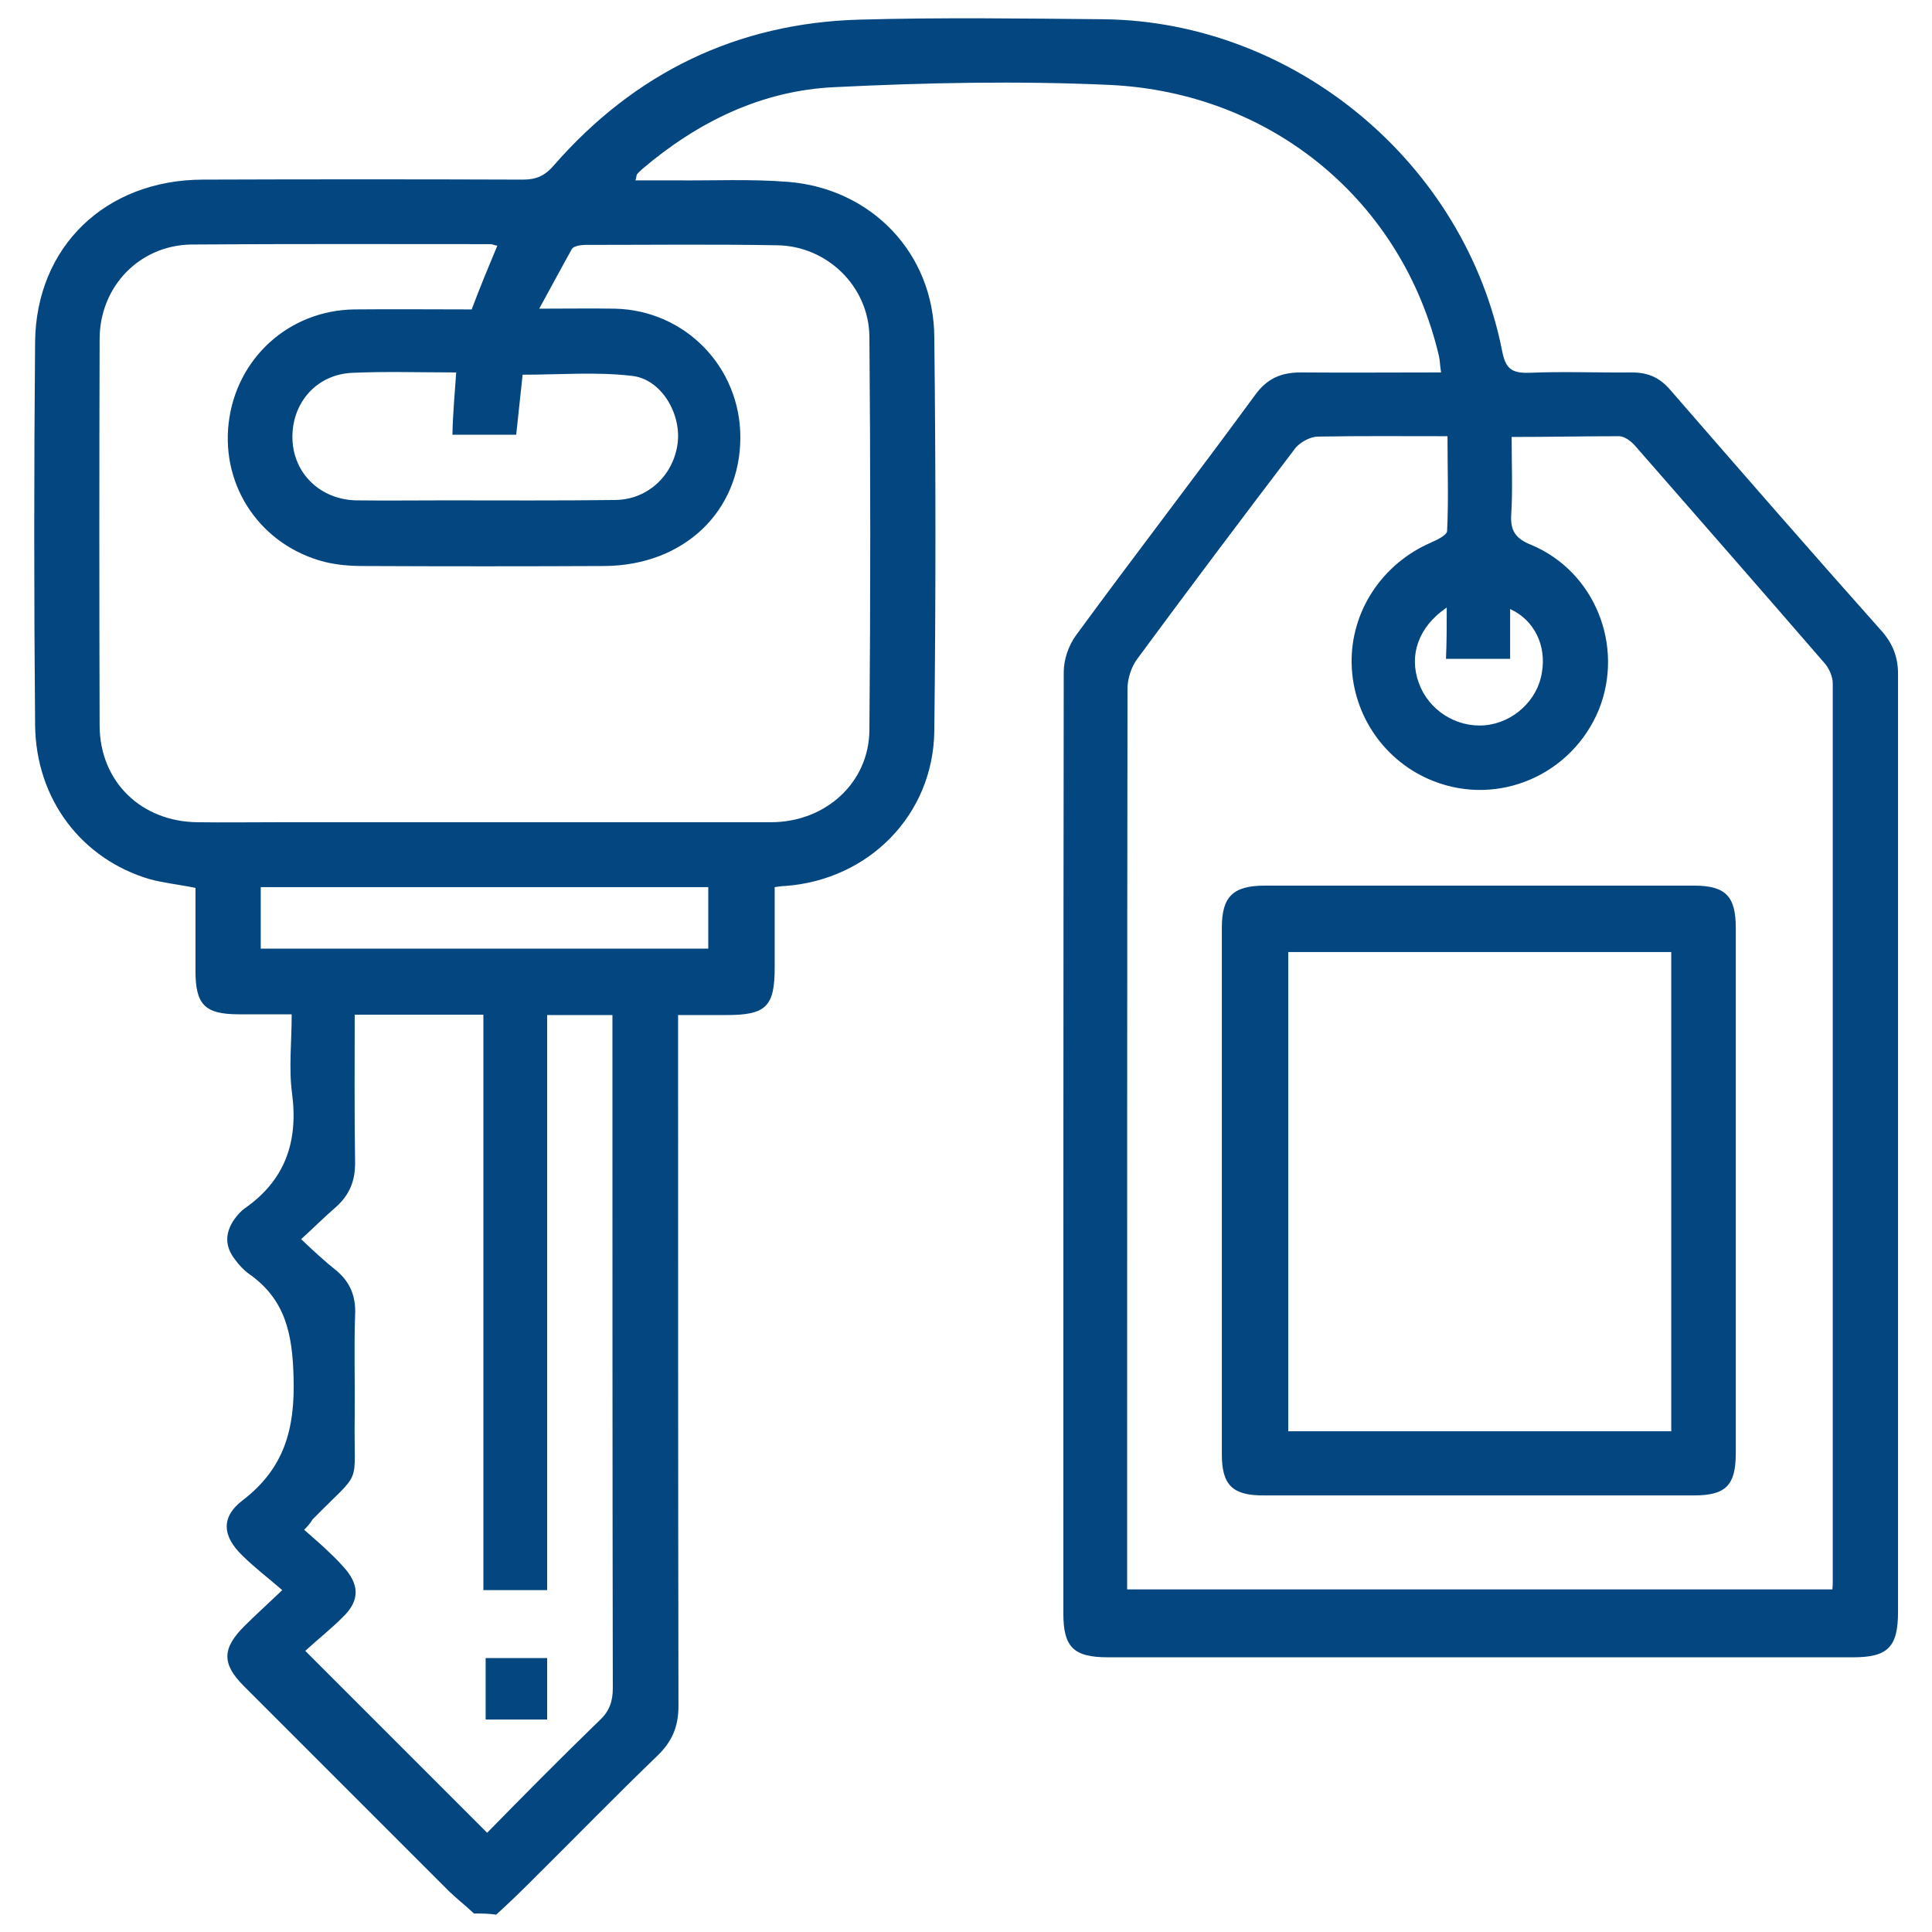 <?xml version="1.0" encoding="utf-8"?>
<!-- Generator: Adobe Illustrator 27.9.0, SVG Export Plug-In . SVG Version: 6.00 Build 0)  -->
<svg version="1.1" id="Calque_1" xmlns="http://www.w3.org/2000/svg" xmlns:xlink="http://www.w3.org/1999/xlink" x="0px" y="0px"
	 viewBox="0 0 512 512" style="enable-background:new 0 0 512 512;" xml:space="preserve">
<style type="text/css">
	.st0{fill:#034680;}
</style>
<g>
	<path class="st0" d="M125.6,507.1c-2.1-2-4.4-3.8-6.5-5.8c-18.2-18.2-36.3-36.3-54.5-54.5c-5.8-5.8-5.8-9.9,0.1-15.8
		c2.8-2.8,6-5.7,10.1-9.6c-3.8-3.3-7.5-6.1-10.6-9.2c-5.3-5.1-5.7-10.2,0.1-14.6c11.1-8.5,13.9-19,13.5-32.6
		c-0.3-11.4-2.1-20.6-11.8-27.4c-1.4-1-2.7-2.4-3.7-3.8c-2.8-3.5-2.7-7.2-0.1-10.8c0.7-1,1.7-2.1,2.7-2.8
		c10.6-7.4,14.2-17.6,12.5-30.4c-0.9-6.7-0.1-13.6-0.1-21c-5,0-9.5,0-14,0c-9.1,0-11.5-2.6-11.5-11.6c0-7.2,0-14.6,0-21.9
		c-4.4-0.9-8.4-1.3-12.1-2.3c-18-5.3-30.2-21.1-30.4-40.9c-0.3-33.9-0.3-67.7,0-101.5c0.3-25.3,18.7-42.9,44.4-43
		c28.2-0.1,56.5-0.1,84.9,0c3.5,0,5.8-1,8.2-3.8c21.4-24.5,48.5-37.7,81-38.6c21.6-0.6,43.1-0.3,64.7-0.1
		c50.7,0.6,95.8,38.2,105.6,88c0.9,4.5,2.4,5.8,7,5.7c9.1-0.4,18.3,0,27.4-0.1c4.3,0,7.4,1.4,10.2,4.7
		c18.6,21.4,37.3,42.9,56.2,64.1c2.8,3.3,4.1,6.8,4.1,11.1c0,82.9,0,165.7,0,248.5c0,9.4-2.7,12.1-11.9,12.1
		c-65.8,0-131.7,0-197.5,0c-9.1,0-11.8-2.7-11.8-11.6c0-83.2,0-166.3,0.1-249.5c0-3.3,1.3-7.1,3.3-9.8
		c15.6-21.3,31.8-42.3,47.4-63.6c3.1-4.3,6.8-6,12.1-6c12.2,0.1,24.4,0,37.2,0c-0.3-1.8-0.3-3.3-0.6-4.5
		c-9.6-40.7-44.1-69.7-87.3-71.7c-24.3-1.1-48.7-0.6-72.9,0.6c-19.3,0.9-36.2,9.2-50.9,21.7c-0.4,0.4-1,0.9-1.4,1.4
		c-0.1,0.1-0.1,0.6-0.4,1.6c3.7,0,7.2,0,10.6,0c9.9,0.1,20-0.4,29.9,0.4c22.1,1.8,38.6,19,38.7,41.2c0.4,34.8,0.4,69.7,0,104.4
		c-0.3,22.1-17.3,39.4-39.6,41c-0.7,0-1.3,0.1-2.7,0.3c0,7.1,0,14.2,0,21.3c0,10.4-2.3,12.6-12.8,12.6c-4.1,0-8.1,0-12.8,0
		c0,2.3,0,4.1,0,6.1c0,59,0,117.9,0.1,177c0,5.5-1.7,9.5-5.7,13.3c-11.2,10.8-22,21.9-33.1,32.9c-3.1,3.1-6.2,6.1-9.5,9.1
		C129.5,507.1,127.6,507.1,125.6,507.1z M400.6,115.8c0,7.4,0.3,13.9-0.1,20.4c-0.3,4.3,1,6.5,5.3,8.2c16.9,7.1,24.7,26.8,17.9,43.7
		c-7.1,17.2-26.5,25.7-43.8,18.9c-12.8-5-21.4-17.3-21.7-31.1c-0.3-13.9,8.1-26.5,21-32.1c1.6-0.7,4.3-2,4.3-3.1
		c0.4-8.2,0.1-16.5,0.1-25.1c-11.9,0-23.1-0.1-34.3,0.1c-2.1,0-5,1.6-6.2,3.3c-14,18.4-28,37-41.7,55.6c-1.6,2.1-2.6,5.3-2.6,7.9
		c-0.1,77.8-0.1,155.5-0.1,233.3c0,1.7,0,3.5,0,5.4c62.7,0,124.9,0,186.9,0c0.1-0.9,0.1-1.4,0.1-1.8c0-79.5,0-158.8,0-238.3
		c0-1.8-1-4.1-2.3-5.5c-16.7-19.3-33.5-38.5-50.2-57.6c-1-1.1-2.6-2.3-4-2.4C419.7,115.6,410.5,115.8,400.6,115.8z M131.8,65.1
		c-0.9-0.1-1.3-0.4-1.8-0.4c-26.4,0-52.9-0.1-79.3,0.1C37,65,26.4,75.9,26.4,89.9c-0.1,34.2-0.1,68.3,0,102.5
		c0.1,14.8,11.1,25.4,26,25.5c6.8,0.1,13.8,0,20.6,0c43.7,0,87.6,0,131.3,0c14.5,0,26-10.5,26.1-24.4c0.3-34.8,0.3-69.5,0-104.4
		C230.2,75.9,219.2,65.2,206,65c-17-0.3-33.9-0.1-50.9-0.1c-1.1,0-3,0.3-3.5,1c-2.8,5-5.5,10.1-8.7,15.9c7.5,0,13.8-0.1,20,0
		c18.7,0.4,33.3,15.5,33.3,34.1c0,19.6-14.9,33.9-35.9,34.1c-21.4,0.1-42.9,0.1-64.1,0c-3.4,0-7-0.3-10.2-1.1
		c-16.7-4.3-27.4-19.7-25.4-36.8s15.9-29.8,33.2-30.1c10.5-0.1,20.9,0,31.2,0C127.3,75.9,129.5,70.6,131.8,65.1z M80.6,405.4
		c2,1.8,3.8,3.3,5.4,4.8c1.7,1.6,3.3,3.1,4.8,4.8c4.5,4.8,4.7,9.1,0,13.6c-3.3,3.3-7,6.2-9.9,8.9c16.6,16.6,32.2,32.2,48.2,48.2
		c9.6-9.8,19.6-19.9,29.8-29.8c2.6-2.4,3.5-5,3.5-8.5c-0.1-57.8-0.1-115.4-0.1-173.1c0-1.7,0-3.5,0-5.3c-6.1,0-11.5,0-17.3,0
		c0,50.9,0,101.6,0,152.4c-5.7,0-10.9,0-16.9,0c0-50.9,0-101.7,0-152.5c-11.6,0-22.6,0-34.1,0c0,13.2-0.1,26,0.1,38.9
		c0.1,5-1.4,8.8-5.1,12.1c-3,2.6-5.7,5.3-9.2,8.5c3.5,3.3,6.2,5.8,9.2,8.2c3.8,3.1,5.4,7,5.1,12.1c-0.3,8.8,0,17.6-0.1,26.5
		c-0.3,19.7,2.4,13.6-11.2,27.5C82.4,403.4,81.9,404.1,80.6,405.4z M120.9,98.7c-9.6,0-18.6-0.3-27.5,0.1
		c-9.6,0.4-16.2,8.1-15.9,17.6c0.3,9.1,7.4,16,16.9,16.2c7.8,0.1,15.6,0,23.6,0c15,0,30.1,0.1,45.1-0.1c8.7-0.1,15.5-6.7,16.5-15.2
		c0.9-7.8-4.4-16.9-12.2-17.7c-9.4-1.1-19-0.3-28.9-0.3c-0.6,5.3-1.1,10.6-1.7,15.9c-5.7,0-11.1,0-16.9,0
		C120,109.7,120.5,104.6,120.9,98.7z M187.7,235.1c-39.9,0-79.3,0-118.6,0c0,5.7,0,11.1,0,16.3c39.7,0,79,0,118.6,0
		C187.7,245.9,187.7,240.8,187.7,235.1z M383.4,161c-7.5,5.1-10.1,12.6-7.4,20c2.6,7.2,9.9,11.9,17.6,11.2c7.5-0.7,13.9-6.7,15-13.9
		c1.3-7.2-2-14-8.4-16.9c0,4.5,0,8.9,0,13.2c-6,0-11.4,0-17,0C383.4,170.1,383.4,165.9,383.4,161z"/>
	<path class="st0" d="M460,315.6c0,23.1,0,46.4,0,69.5c0,8.5-2.6,11.2-11.1,11.2c-38,0-76.1,0-114.2,0c-8.1,0-10.9-2.8-10.9-10.9
		c0-46.5,0-93.1,0-139.6c0-8.2,3-11.1,11.4-11.1c37.9,0,75.8,0,113.7,0c8.4,0,11.1,2.8,11.1,11.2C460,269.2,460,292.4,460,315.6z
		 M442.9,252.3c-34.1,0-67.7,0-101.5,0c0,42.6,0,84.7,0,127c33.9,0,67.5,0,101.5,0C442.9,336.9,442.9,294.8,442.9,252.3z"/>
	<path class="st0" d="M145,439.4c0,5.5,0,10.8,0,16.3c-5.5,0-10.8,0-16.3,0c0-5.4,0-10.6,0-16.3C133.9,439.4,139.2,439.4,145,439.4z
		"/>
</g>
</svg>
